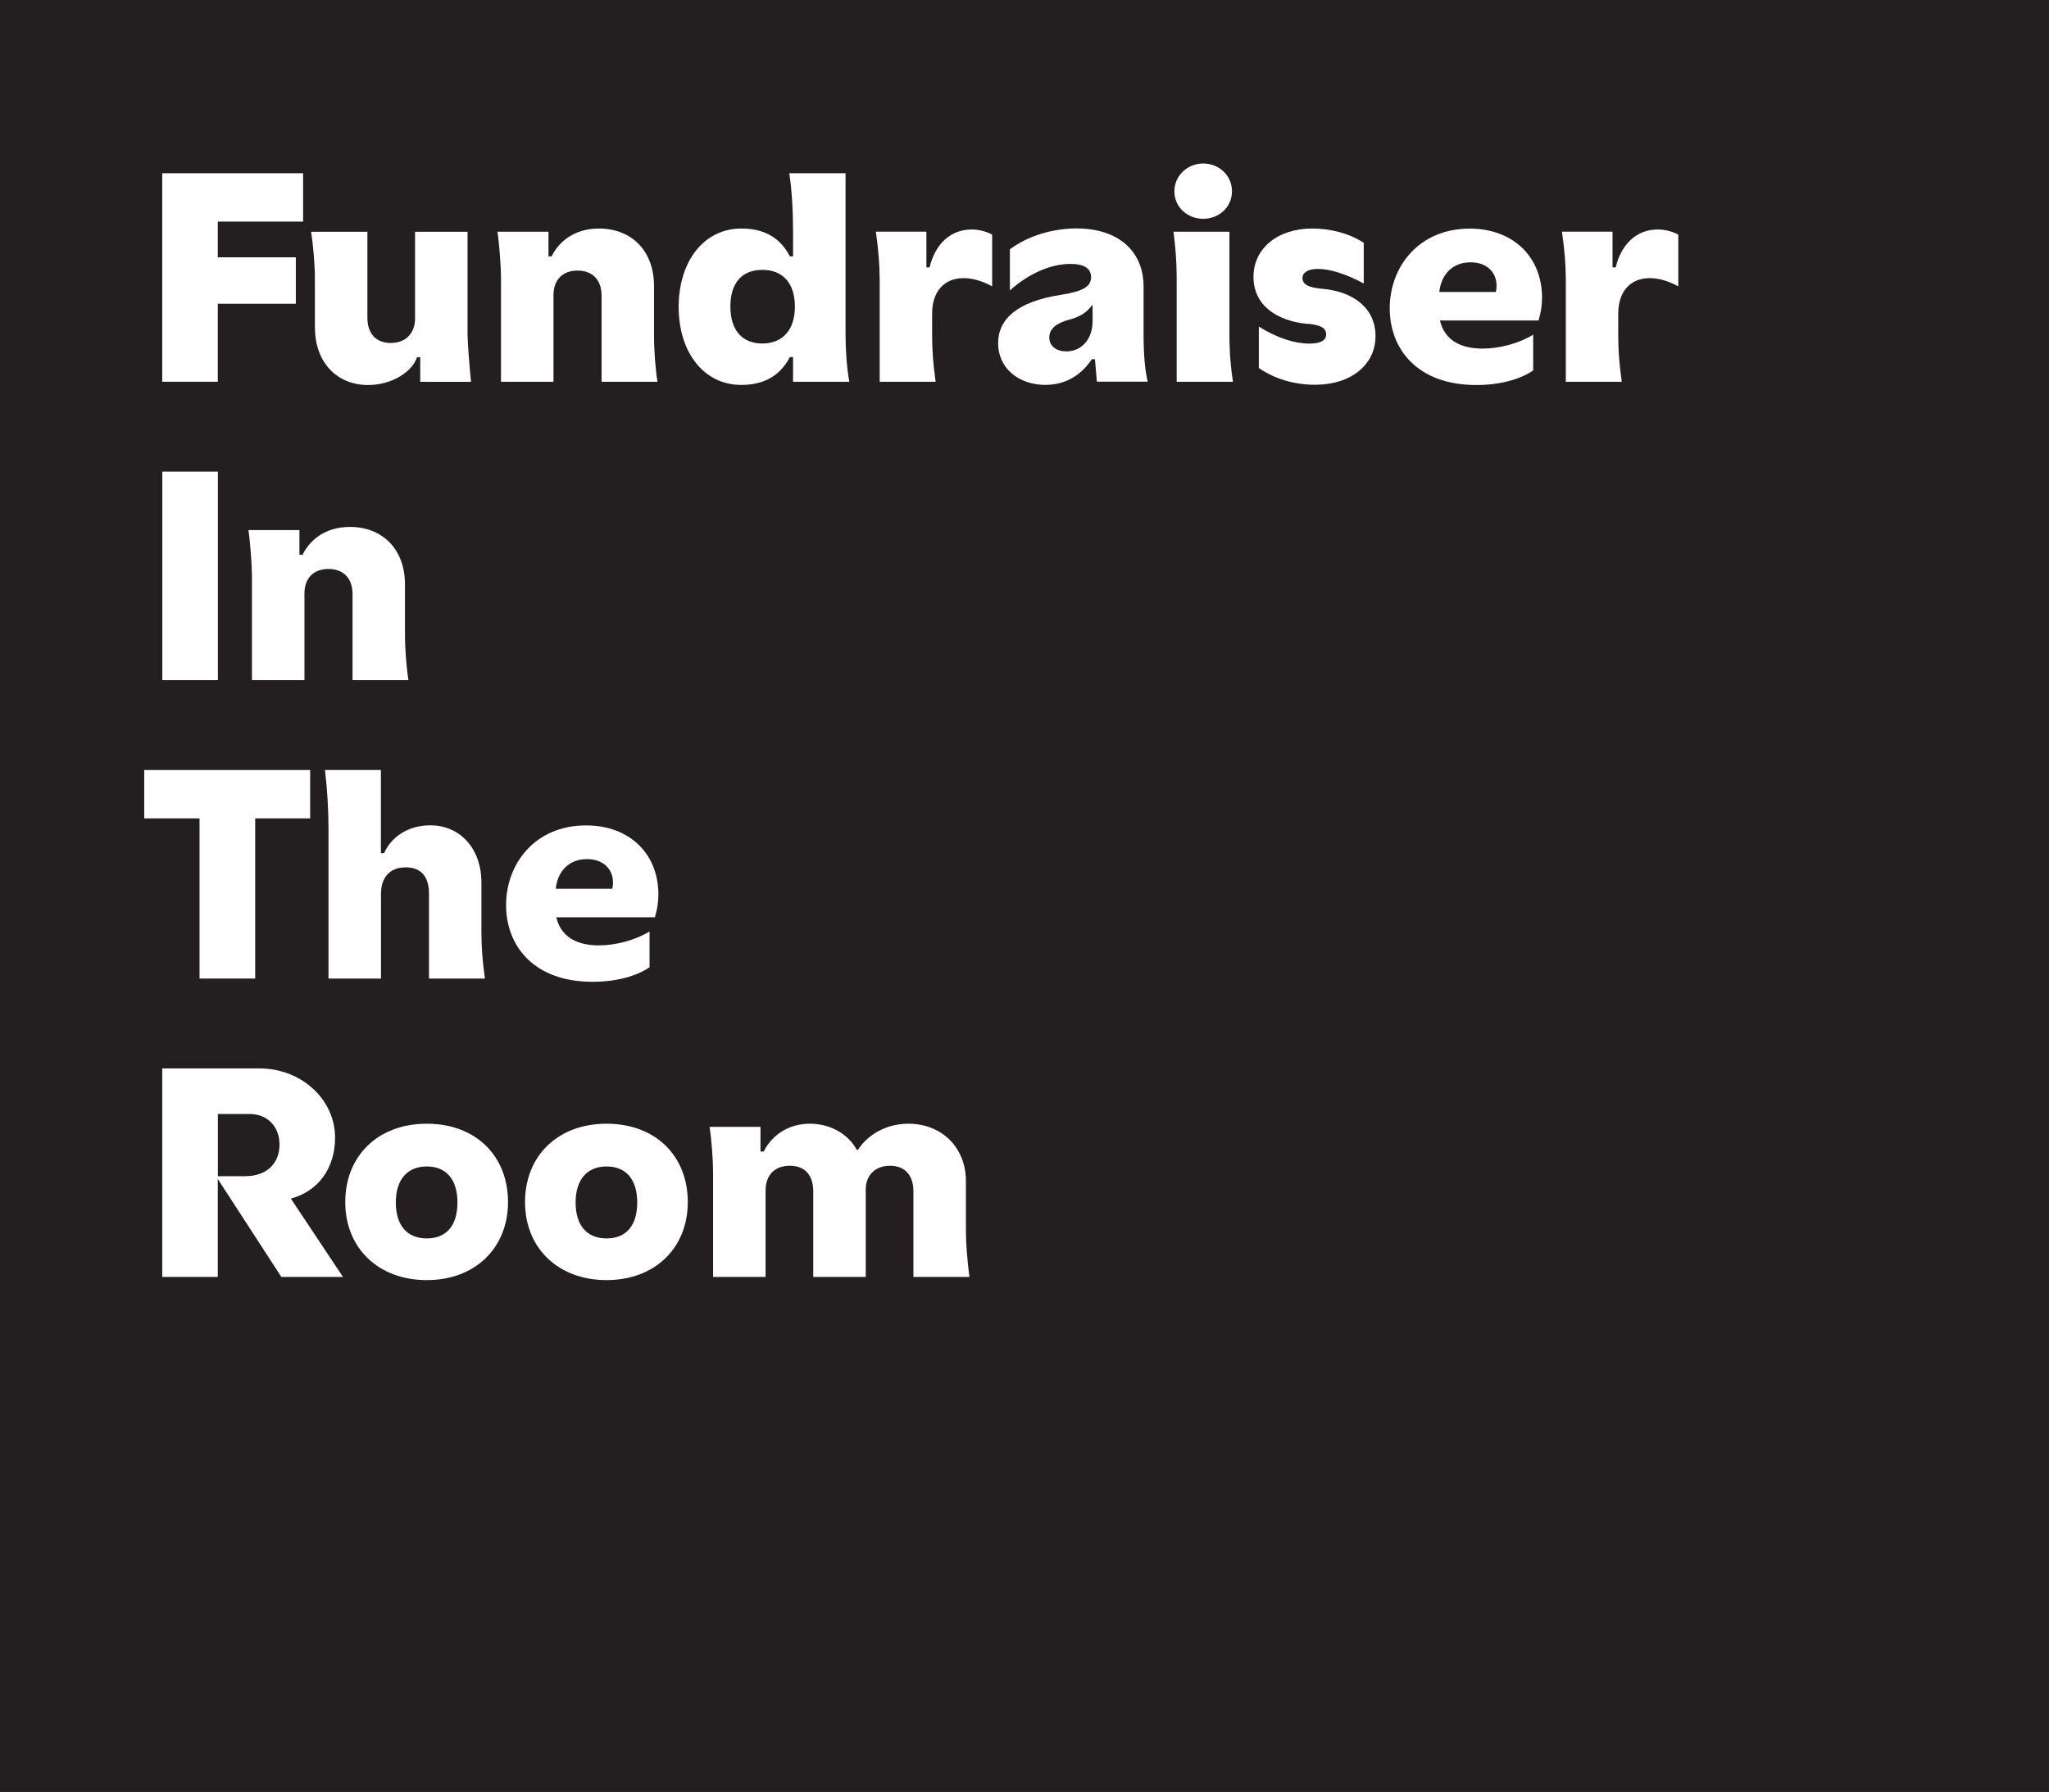 <?xml version="1.0" encoding="UTF-8"?>
<svg id="Layer_2" data-name="Layer 2" xmlns="http://www.w3.org/2000/svg" viewBox="0 0 233.41 204.18">
  <rect x="0" y="0" width="233.41" height="204.18" fill="#808080" stroke="none"/>
  <defs>
    <style>
      .cls-1 {
        fill: #231f20;
        stroke: #231f20;
        stroke-miterlimit: 10;
        stroke-width: 4px;
      }

      .cls-2 {
        fill: #fff;
        stroke-width: 0px;
      }
    </style>
  </defs>
  <g id="Layer_1-2" data-name="Layer 1">
    <rect class="cls-1" x="2" y="2" width="229.41" height="200.18"/>
    <g>
      <path class="cls-2" d="M18.48,19.74h16.05v5.51h-9.72v4.07h8.89v5.29h-8.89v8.89h-6.33v-23.76Z"/>
      <path class="cls-2" d="M35.87,37.35v-5.72c0-1.37-.18-3.6-.43-5.22h6.41v9.79c0,1.8.97,2.88,2.66,2.88s2.77-1.08,2.77-2.81v-9.86h5.98v11.7c0,.9.25,4.1.4,5.4h-5.79v-2.81h-.36c-.58,1.73-2.95,3.17-5.58,3.17-3.53,0-6.05-2.56-6.05-6.52Z"/>
      <path class="cls-2" d="M62.48,26.4v2.81h.36c.79-1.62,2.52-3.17,5.4-3.17,3.71,0,6.26,2.56,6.26,6.52v5.54c0,1.94.18,4.1.4,5.4h-6.37v-9.79c0-1.87-1.08-2.88-2.74-2.88s-2.74,1.01-2.74,2.81v9.86h-5.98v-11.88c0-1.08-.18-3.74-.4-5.22h5.8Z"/>
      <path class="cls-2" d="M89.98,40.69c-1.12,2.12-2.95,3.17-5.54,3.17-4.21,0-7.13-3.64-7.13-8.89s2.92-8.93,7.13-8.93c2.63,0,4.43,1.04,5.54,3.17h.36v-2.81c0-2.41-.14-4.82-.43-6.66h6.41v18.36c0,1.8.14,3.78.43,5.4h-6.41v-2.81h-.36ZM90.55,34.93c0-2.66-1.37-4.18-3.71-4.18s-3.64,1.51-3.64,4.18,1.33,4.21,3.64,4.21,3.71-1.55,3.71-4.21Z"/>
      <path class="cls-2" d="M100.2,31.62c0-1.44-.14-3.24-.43-5.22h5.76v4.07h.36c.65-2.7,2.41-4.32,4.79-4.32.76,0,1.58.18,2.34.58v5.9c-1.19-.65-2.3-.94-3.24-.94-2.16,0-3.6,1.44-3.6,4.07v2.34c0,1.76.11,3.31.4,5.4h-6.37v-11.88Z"/>
      <path class="cls-2" d="M119.14,43.86c-3.2,0-5.44-1.98-5.44-4.75s2.2-4.75,7.13-5.51c2.52-.4,3.46-.94,3.46-2.02,0-1.01-.83-1.51-2.34-1.51-2.12,0-4.61.97-6.91,3.02v-4.68c2.05-1.55,4.9-2.38,7.6-2.38,4.72,0,7.63,2.56,7.63,6.62v5.44c0,2.16.14,4.03.47,5.4h-5.79l-.22-2.56h-.36c-1.33,2.02-3.24,2.92-5.22,2.92ZM121.98,36.37c-1.66.43-2.45,1.08-2.45,2.09s.86,1.58,1.94,1.58c1.66,0,2.99-1.3,2.99-3.46v-1.87c-.72.97-1.48,1.37-2.48,1.66Z"/>
      <path class="cls-2" d="M140.05,26.4v11.7c0,2.27.18,4,.4,5.4h-6.41v-11.88c0-1.87-.14-3.42-.36-5.22h6.37ZM140.34,21.8c0,1.8-1.48,3.13-3.28,3.13s-3.28-1.33-3.28-3.13,1.51-3.17,3.28-3.17,3.28,1.33,3.28,3.17Z"/>
      <path class="cls-2" d="M148.98,36.91c-3.53-.32-6.19-2.12-6.19-5.36s2.74-5.51,6.69-5.51c2.09,0,4.18.54,5.87,1.62v4.64c-2.09-1.12-3.89-1.66-5.22-1.66-1.22,0-1.76.47-1.76,1.04,0,.68.61,1.08,2.2,1.22,3.53.29,6.12,2.16,6.12,5.4s-2.77,5.54-6.88,5.54c-2.34,0-4.61-.65-6.41-1.91v-4.72c2.12,1.33,4.1,1.94,5.76,1.94,1.33,0,1.91-.4,1.91-1.04,0-.72-.61-1.08-2.09-1.22Z"/>
      <path class="cls-2" d="M175.66,33.93c0,.94-.14,1.69-.4,2.59h-11.23c.54,2.27,2.38,3.2,4.86,3.2,1.91,0,4.1-.58,5.76-1.58v4.07c-1.51,1.04-3.85,1.66-6.48,1.66-6.69,0-9.86-4.07-9.86-8.75s3.28-9.07,9.11-9.07c4.93,0,8.24,3.2,8.24,7.88ZM167.52,29.89c-2.16,0-3.38,1.51-3.56,3.38h6.44c.4-1.84-.72-3.38-2.88-3.38Z"/>
      <path class="cls-2" d="M178.36,31.62c0-1.44-.14-3.24-.43-5.22h5.76v4.07h.36c.65-2.7,2.41-4.32,4.79-4.32.76,0,1.58.18,2.34.58v5.9c-1.19-.65-2.3-.94-3.24-.94-2.16,0-3.6,1.44-3.6,4.07v2.34c0,1.76.11,3.31.4,5.4h-6.37v-11.88Z"/>
      <path class="cls-2" d="M24.82,53.74v23.76h-6.33v-23.76h6.33Z"/>
      <path class="cls-2" d="M34.11,60.4v2.81h.36c.79-1.62,2.52-3.17,5.4-3.17,3.71,0,6.26,2.56,6.26,6.52v5.54c0,1.94.18,4.1.4,5.4h-6.37v-9.79c0-1.87-1.08-2.88-2.74-2.88s-2.74,1.01-2.74,2.81v9.86h-5.98v-11.88c0-1.08-.18-3.74-.4-5.22h5.8Z"/>
      <path class="cls-2" d="M16.43,87.74h18.9v5.51h-6.26v18.25h-6.34v-18.25h-6.3v-5.51Z"/>
      <path class="cls-2" d="M43.39,87.74v9.47h.36c.9-1.98,2.88-3.17,5.26-3.17,3.42,0,5.83,2.66,5.83,6.52v5.54c0,1.76.11,3.35.4,5.4h-6.37v-9.65c0-1.84-.79-3.02-2.66-3.02s-2.81,1.22-2.81,3.02v9.65h-5.98v-17.1c0-2.12-.14-4.5-.4-6.66h6.37Z"/>
      <path class="cls-2" d="M75,101.93c0,.94-.14,1.69-.4,2.59h-11.23c.54,2.27,2.38,3.2,4.86,3.2,1.91,0,4.1-.58,5.76-1.58v4.07c-1.51,1.04-3.85,1.66-6.48,1.66-6.69,0-9.86-4.07-9.86-8.75s3.28-9.07,9.11-9.07c4.93,0,8.24,3.2,8.24,7.88ZM66.87,97.89c-2.16,0-3.38,1.51-3.56,3.38h6.44c.4-1.84-.72-3.38-2.88-3.38Z"/>
      <path class="cls-2" d="M29.57,121.74c4.79,0,8.6,3.56,8.6,7.88,0,3.53-1.94,6.12-5.04,6.95l5.94,8.93h-7.02l-7.24-11.16v11.16h-6.33v-23.76h11.09ZM28.42,126.93h-3.6v7.09h3.1c2.52,0,3.92-1.51,3.92-3.6s-1.4-3.49-3.42-3.49Z"/>
      <path class="cls-2" d="M57.87,136.97c0,5.22-3.74,8.89-9.25,8.89s-9.29-3.64-9.29-8.89,3.71-8.93,9.29-8.93,9.25,3.67,9.25,8.93ZM45.09,137.01c0,2.59,1.26,4.1,3.53,4.1s3.49-1.51,3.49-4.1-1.26-4.1-3.49-4.1-3.53,1.51-3.53,4.1Z"/>
      <path class="cls-2" d="M78.35,136.97c0,5.22-3.74,8.89-9.25,8.89s-9.29-3.64-9.29-8.89,3.71-8.93,9.29-8.93,9.25,3.67,9.25,8.93ZM65.57,137.01c0,2.59,1.26,4.1,3.53,4.1s3.49-1.51,3.49-4.1-1.26-4.1-3.49-4.1-3.53,1.51-3.53,4.1Z"/>
      <path class="cls-2" d="M104.05,145.5v-9.75c0-1.84-.97-2.92-2.66-2.92s-2.77,1.08-2.77,2.7v9.97h-5.98v-9.75c0-1.87-.97-2.92-2.66-2.92s-2.77,1.01-2.77,2.84v9.83h-5.98v-11.88c0-1.44-.18-3.85-.4-5.22h5.8v2.81h.36c1.01-1.98,2.95-3.17,5.26-3.17s4.36,1.15,5.36,2.99h.11c1.22-1.87,3.38-2.99,5.76-2.99,3.82,0,6.55,2.74,6.55,6.52v5.54c0,1.51.14,3.42.4,5.4h-6.37Z"/>
    </g>
  </g>
</svg>